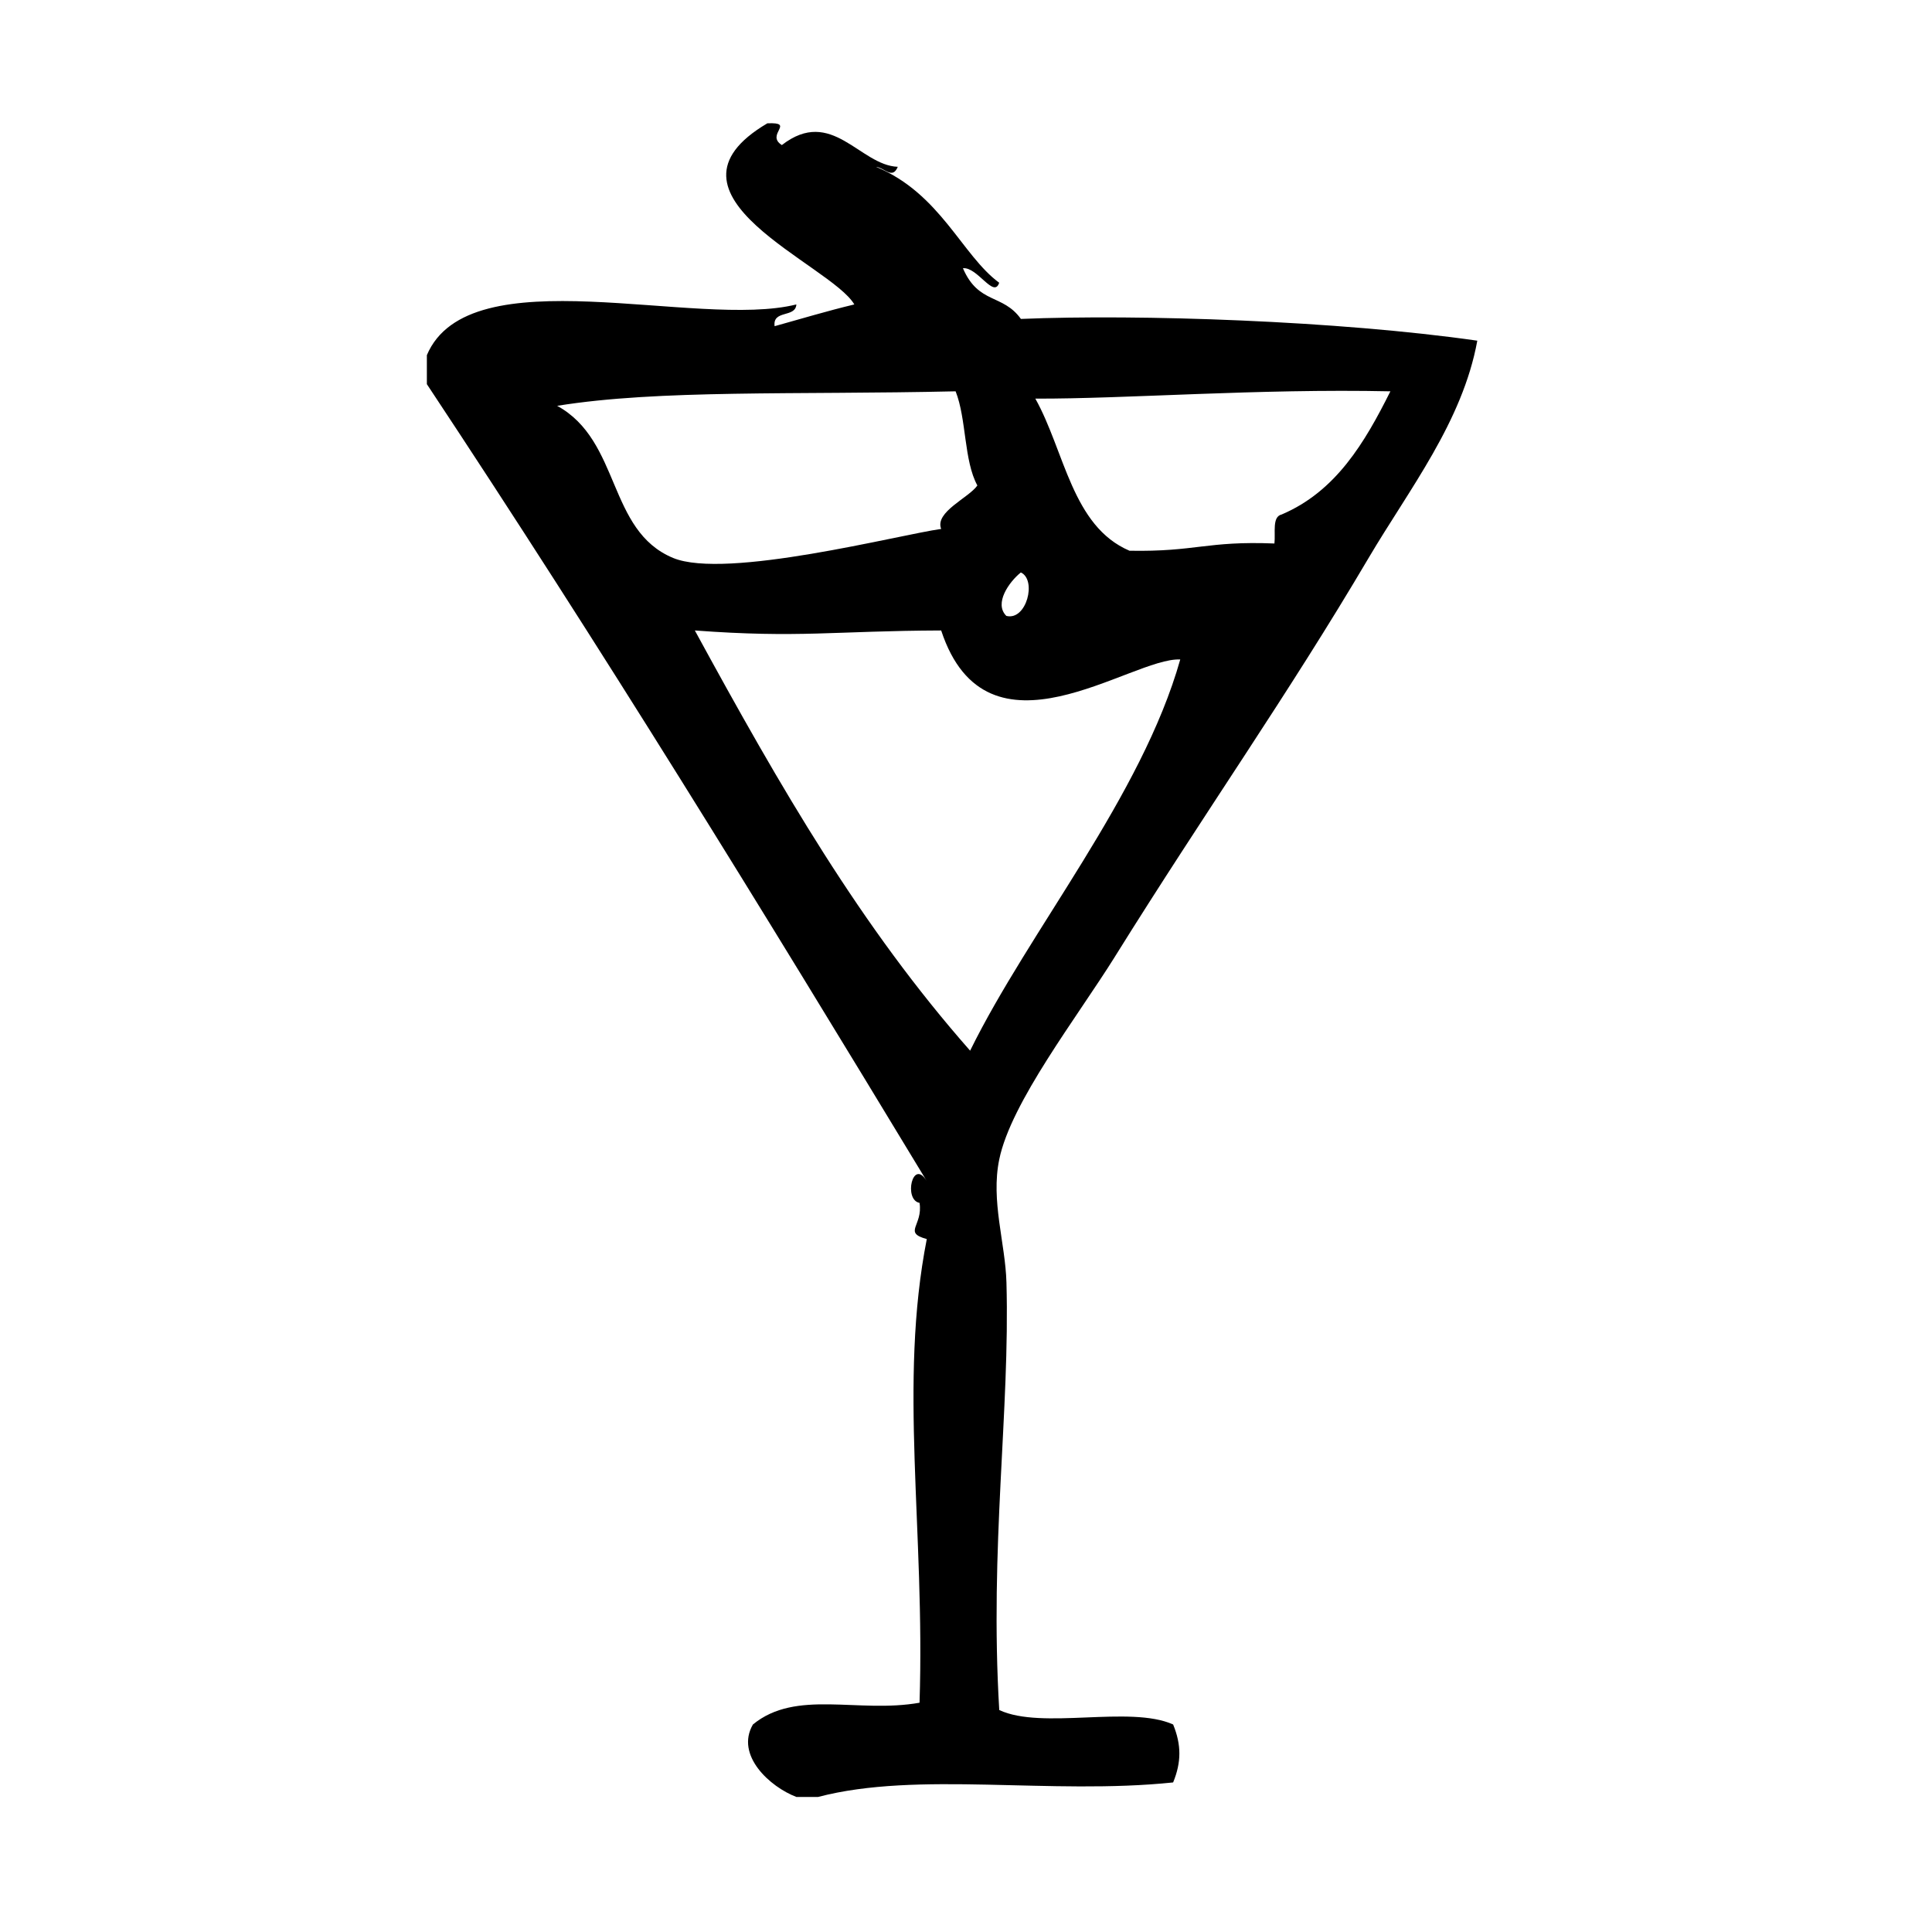 <?xml version="1.0" encoding="UTF-8"?>
<svg width="128pt" height="128pt" version="1.1" viewBox="0 0 128 128" xmlns="http://www.w3.org/2000/svg">
 <path d="m73.875 63.367c6.074-9.746 11.41-17.266 16.797-26.398 2.684-4.547 6.223-9.02 7.203-14.398-9.195-1.32-22.418-1.766-30.238-1.441-1.203-1.68-2.809-0.957-3.84-3.359 0.957-0.102 2.051 2.035 2.402 0.961-2.469-1.812-3.883-5.906-8.16-7.68 0.566 0.07 1.09 0.855 1.441 0-2.523-0.098-4.367-4.012-7.68-1.441-1.113-0.703 0.938-1.523-0.961-1.441-8.074 4.762 4.207 9.332 5.762 12-1.809 0.434-3.527 0.953-5.281 1.441-0.145-1.105 1.387-0.535 1.441-1.441-6.594 1.652-21.672-3.266-24.48 3.359v1.922c11.652 17.59 21.961 34.367 33.121 52.801-0.941-1.555-1.547 1.25-0.48 1.441 0.242 1.508-1.129 1.961 0.48 2.398-1.879 9.574-0.109 19.227-0.48 30.719-4.074 0.723-8.172-0.914-11.039 1.441-1.184 2.043 1.137 4.141 2.879 4.801h1.441c6.629-1.738 15.387-0.113 23.52-0.961 0.551-1.344 0.551-2.492 0-3.84-2.871-1.289-8.691 0.371-11.52-0.957-0.648-10.82 0.715-19.793 0.477-28.32-0.07-2.606-1.047-5.414-0.477-8.16 0.773-3.781 5.16-9.418 7.672-13.445zm18.242-37.441c-1.707 3.414-3.609 6.629-7.203 8.16-0.648 0.148-0.398 1.203-0.48 1.922-4.523-0.18-5.176 0.559-9.602 0.48-3.812-1.629-4.289-6.594-6.238-10.078 6.027 0.02 14.73-0.672 23.523-0.484zm-24.484 12c1.07 0.492 0.379 3.215-0.961 2.879-0.832-0.824 0.184-2.254 0.961-2.879zm-30.719-11.039c6.758-1.09 15.754-0.719 26.398-0.961 0.727 1.836 0.539 4.582 1.441 6.238-0.555 0.812-2.84 1.754-2.398 2.879-2.773 0.383-14.258 3.375-17.762 1.922-4.363-1.812-3.449-7.758-7.68-10.078zm27.359 42.723c-7.227-8.203-12.508-17.324-18.238-27.84 6.934 0.516 9.219 0.027 16.32 0 3.047 9.242 12.574 1.758 15.84 1.922-2.562 9.062-10 17.941-13.922 25.918z" fill-rule="evenodd"/>
</svg>
